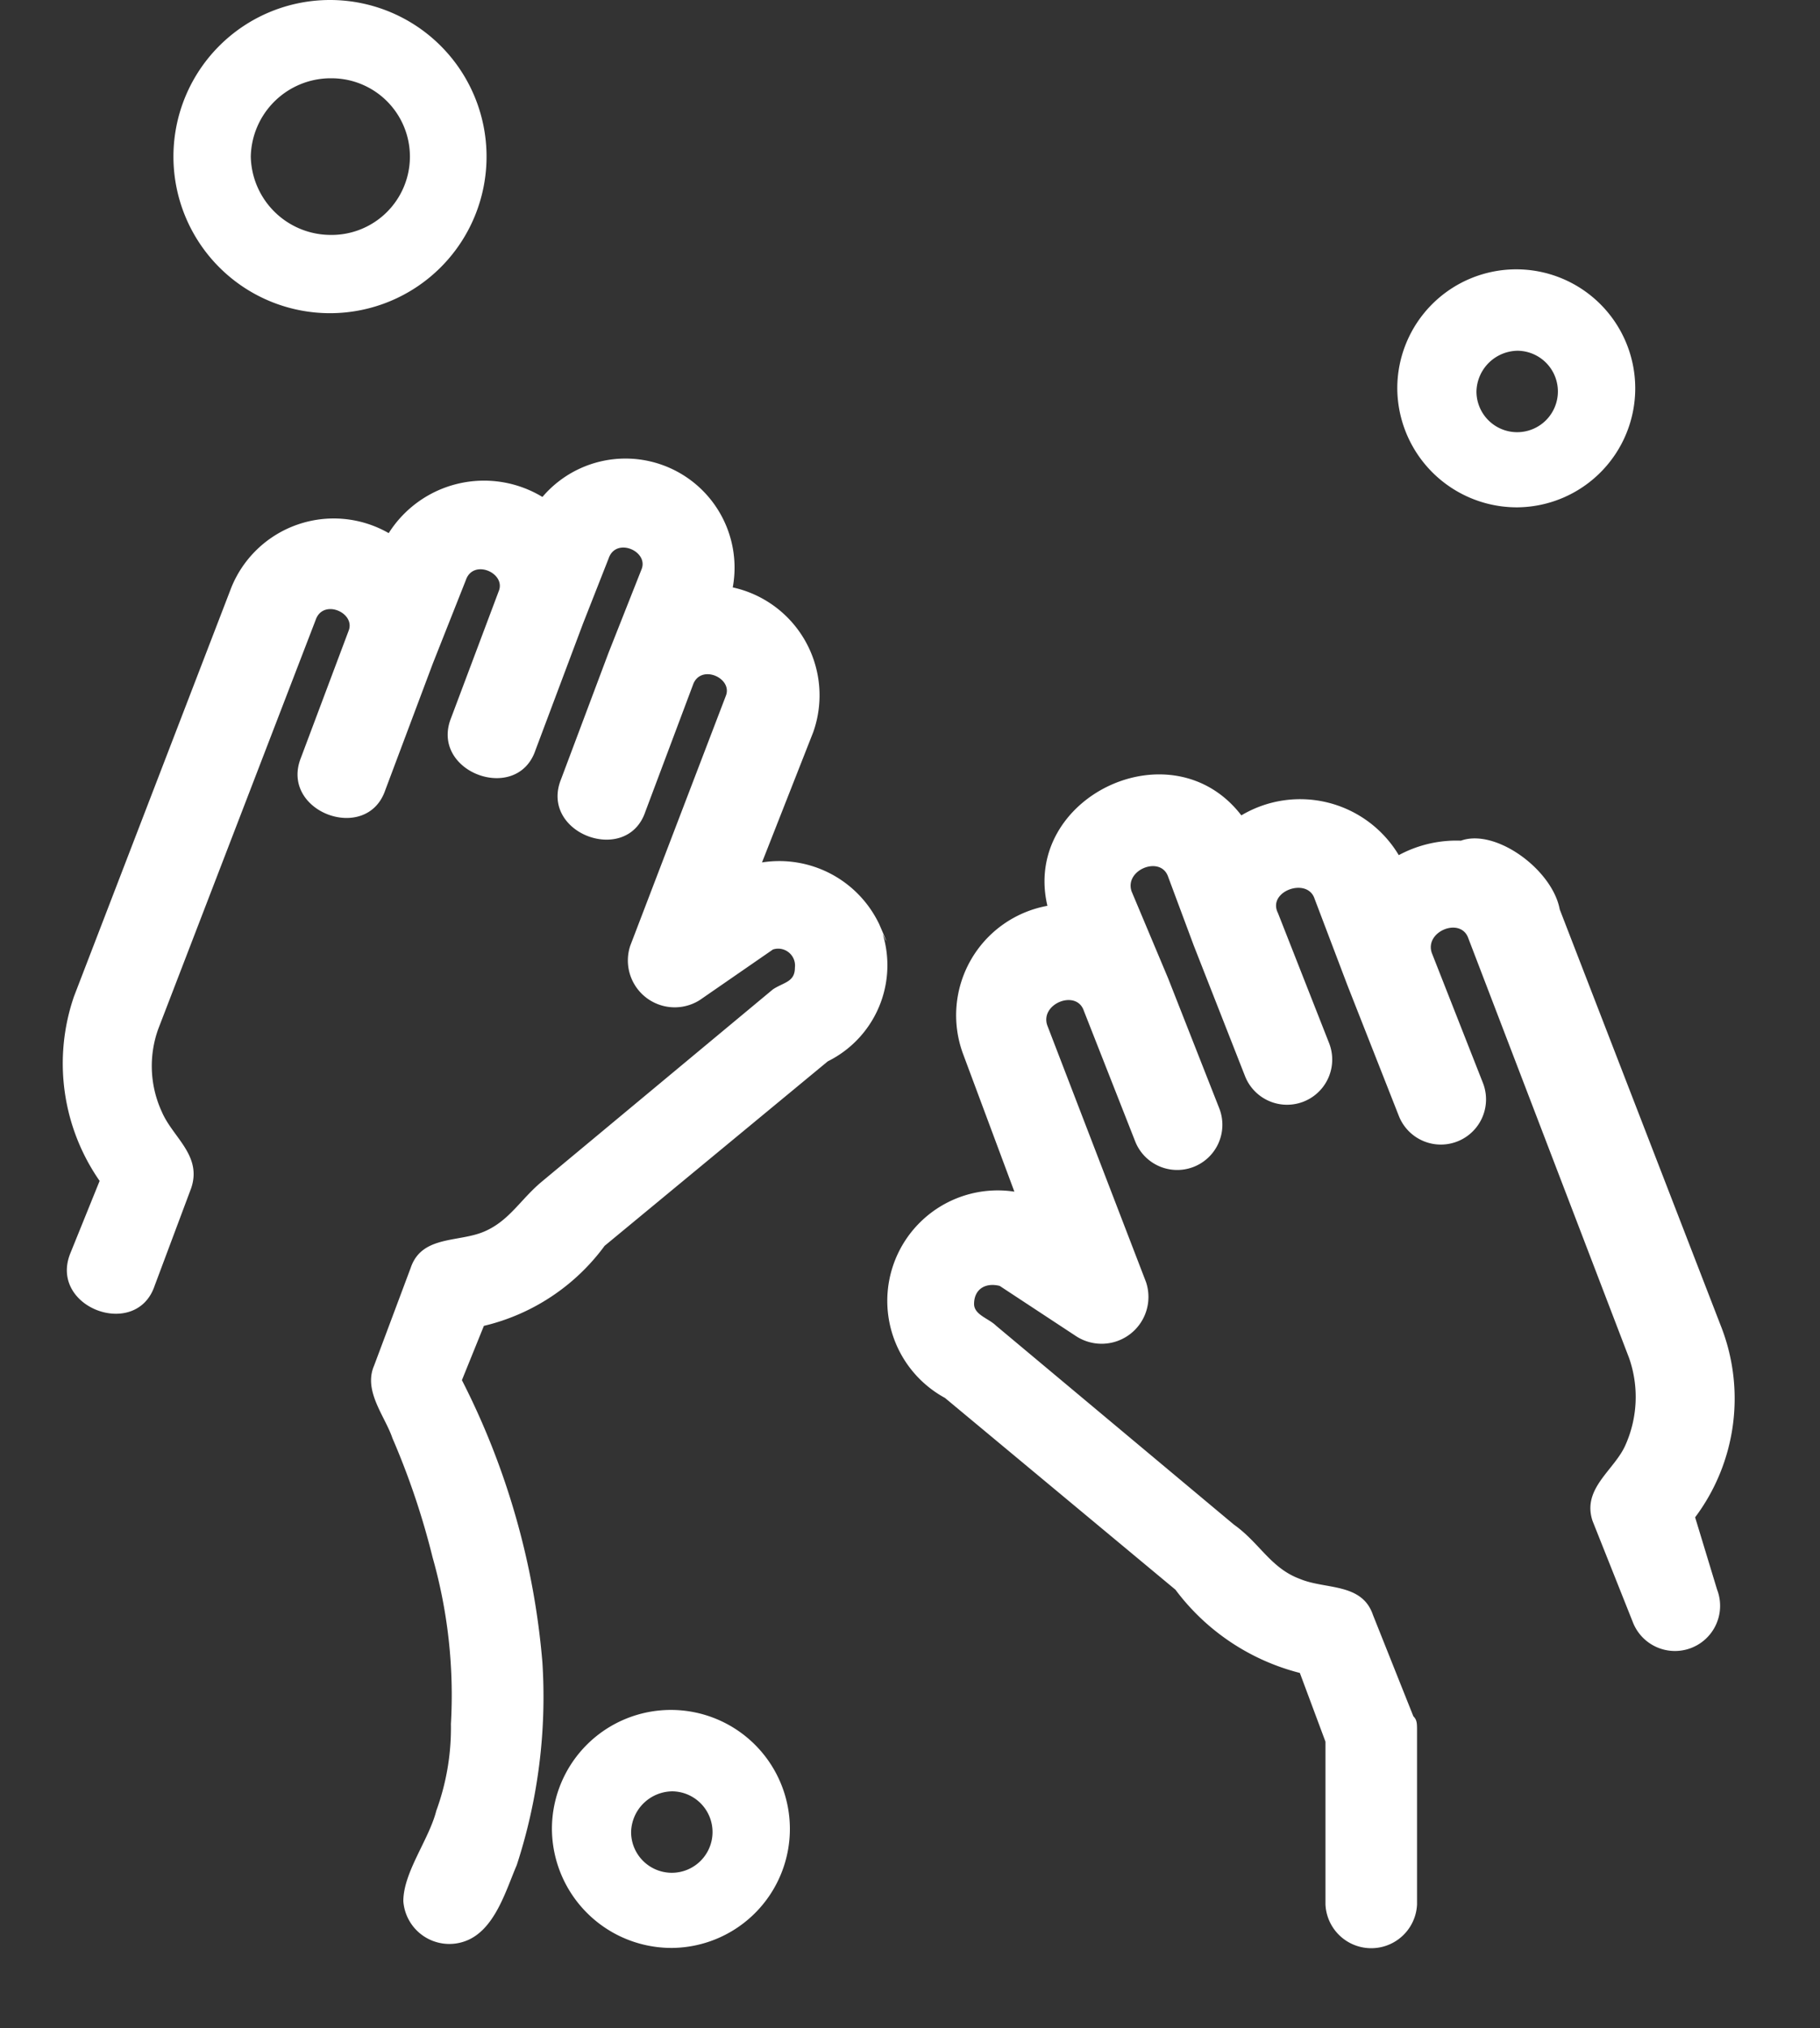 <svg xmlns="http://www.w3.org/2000/svg" xmlns:xlink="http://www.w3.org/1999/xlink" width="54" height="60.165" viewBox="0 0 54 60.165">
  <rect x="0" y="0" width="54" height="60.165" fill="#333333" stroke="none"/>
  <defs>
    <clipPath id="clip-path">
      <rect id="Rettangolo_853" data-name="Rettangolo 853" width="54" height="60.165" fill="#fff"/>
    </clipPath>
  </defs>
  <g id="cnt1-sez2-el6-icn1" transform="translate(0 0)">
    <g id="Raggruppa_867" data-name="Raggruppa 867" transform="translate(0 0)" clip-path="url(#clip-path)">
      <path id="Tracciato_1763" data-name="Tracciato 1763" d="M29.816,37.352a3.285,3.285,0,0,0-3.474-1.825l1.52-3.865a3.277,3.277,0,0,0-2.388-4.293,3.236,3.236,0,0,0-5.647-2.683,3.347,3.347,0,0,0-4.561,1.073,3.278,3.278,0,0,0-4.668,1.61L5.929,39.5a6.1,6.1,0,0,0,.76,5.474l-.869,2.147c-.65,1.61,1.956,2.576,2.5.966l1.086-2.9c.326-.967-.543-1.5-.868-2.255a3.243,3.243,0,0,1-.108-2.469l4.668-12.127c.218-.644,1.195-.216.978.321l-1.411,3.757c-.652,1.61,1.953,2.577,2.5.967l1.411-3.757.978-2.469c.217-.645,1.195-.215.978.322l-1.412,3.757c-.652,1.61,1.955,2.575,2.5.965l1.411-3.757.76-1.932c.217-.643,1.195-.215.977.322l-.977,2.47-1.411,3.757c-.652,1.61,1.955,2.575,2.5.965l1.411-3.757c.217-.643,1.195-.215.977.322L22.432,38a1.39,1.39,0,0,0,2.063,1.61l2.171-1.5a.5.5,0,0,1,.652.537c0,.43-.325.43-.652.645l-6.84,5.689c-.652.537-.977,1.18-1.737,1.5s-1.846.107-2.171,1.073l-1.086,2.9c-.326.751.325,1.5.543,2.147a22.6,22.6,0,0,1,1.194,3.543,14.984,14.984,0,0,1,.543,4.937,7.158,7.158,0,0,1-.434,2.576c-.218.859-.978,1.824-.978,2.683a1.369,1.369,0,0,0,1.846,1.181c.868-.322,1.195-1.5,1.52-2.254a16.093,16.093,0,0,0,.76-6.012,22.508,22.508,0,0,0-2.388-8.371l.652-1.61A6.229,6.229,0,0,0,21.672,46.9l6.622-5.473a3.18,3.18,0,0,0,1.521-4.079c-.435-.86.652,1.5,0,0" transform="translate(-3.733 -9.945)" fill="#fff"/>
      <path id="Tracciato_1764" data-name="Tracciato 1764" d="M52.358,53.869a5.877,5.877,0,0,0,.759-5.689L48.341,35.837c-.218-1.18-1.9-2.411-2.932-2.039a3.6,3.6,0,0,0-1.844.429,3.41,3.41,0,0,0-4.671-1.18c-2.062-2.683-6.514-.537-5.754,2.683a3.3,3.3,0,0,0-2.5,4.4l1.52,4.079A3.277,3.277,0,0,0,30.1,50.327l6.839,5.689a6.66,6.66,0,0,0,3.691,2.469l.76,2.039v4.83a1.36,1.36,0,0,0,2.717,0V60.2c0-.215,0-.321-.109-.429L42.8,56.767c-.327-.966-1.414-.751-2.173-1.073-.867-.322-1.195-1.073-1.955-1.61l-7.056-5.9c-.217-.215-.652-.322-.652-.643,0-.43.325-.645.76-.537l2.28,1.5a1.389,1.389,0,0,0,2.063-1.61l-2.932-7.621c-.217-.644.869-1.073,1.086-.429l1.52,3.865a1.34,1.34,0,0,0,2.5-.967l-1.52-3.863L35.637,35.3c-.217-.643.869-1.073,1.086-.429l.76,2.039L39,40.774a1.339,1.339,0,0,0,2.5-.966l-1.52-3.864c-.326-.644.868-1.073,1.085-.429l.978,2.576,1.521,3.864a1.339,1.339,0,0,0,2.5-.966l-1.52-3.864c-.217-.644.867-1.073,1.086-.429L50.4,49.147a3.5,3.5,0,0,1-.108,2.575c-.327.751-1.3,1.288-.977,2.255l1.194,3a1.339,1.339,0,0,0,2.5-.966Z" transform="translate(-2.063 -8.861)" fill="#fff"/>
      <path id="Tracciato_1765" data-name="Tracciato 1765" d="M48.2,15.66a3.53,3.53,0,1,0-3.571-3.53A3.549,3.549,0,0,0,48.2,15.66m0-4.645a1.208,1.208,0,1,1-1.222,1.208A1.237,1.237,0,0,1,48.2,11.015" transform="translate(-3.171 -0.611)" fill="#fff"/>
      <path id="Tracciato_1766" data-name="Tracciato 1766" d="M21.2,61.66a3.53,3.53,0,1,0-3.571-3.53A3.549,3.549,0,0,0,21.2,61.66m0-4.645a1.208,1.208,0,1,1-1.222,1.208A1.237,1.237,0,0,1,21.2,57.015" transform="translate(-1.253 -3.879)" fill="#fff"/>
      <path id="Tracciato_1767" data-name="Tracciato 1767" d="M10.18,9.29a4.645,4.645,0,1,0,0-9.29,4.645,4.645,0,1,0,0,9.29m0-6.967a2.323,2.323,0,1,1,0,4.645A2.373,2.373,0,0,1,7.83,4.645,2.373,2.373,0,0,1,10.18,2.322" transform="translate(-0.389 0)" fill="#fff"/>
    </g>
  </g>
</svg>
